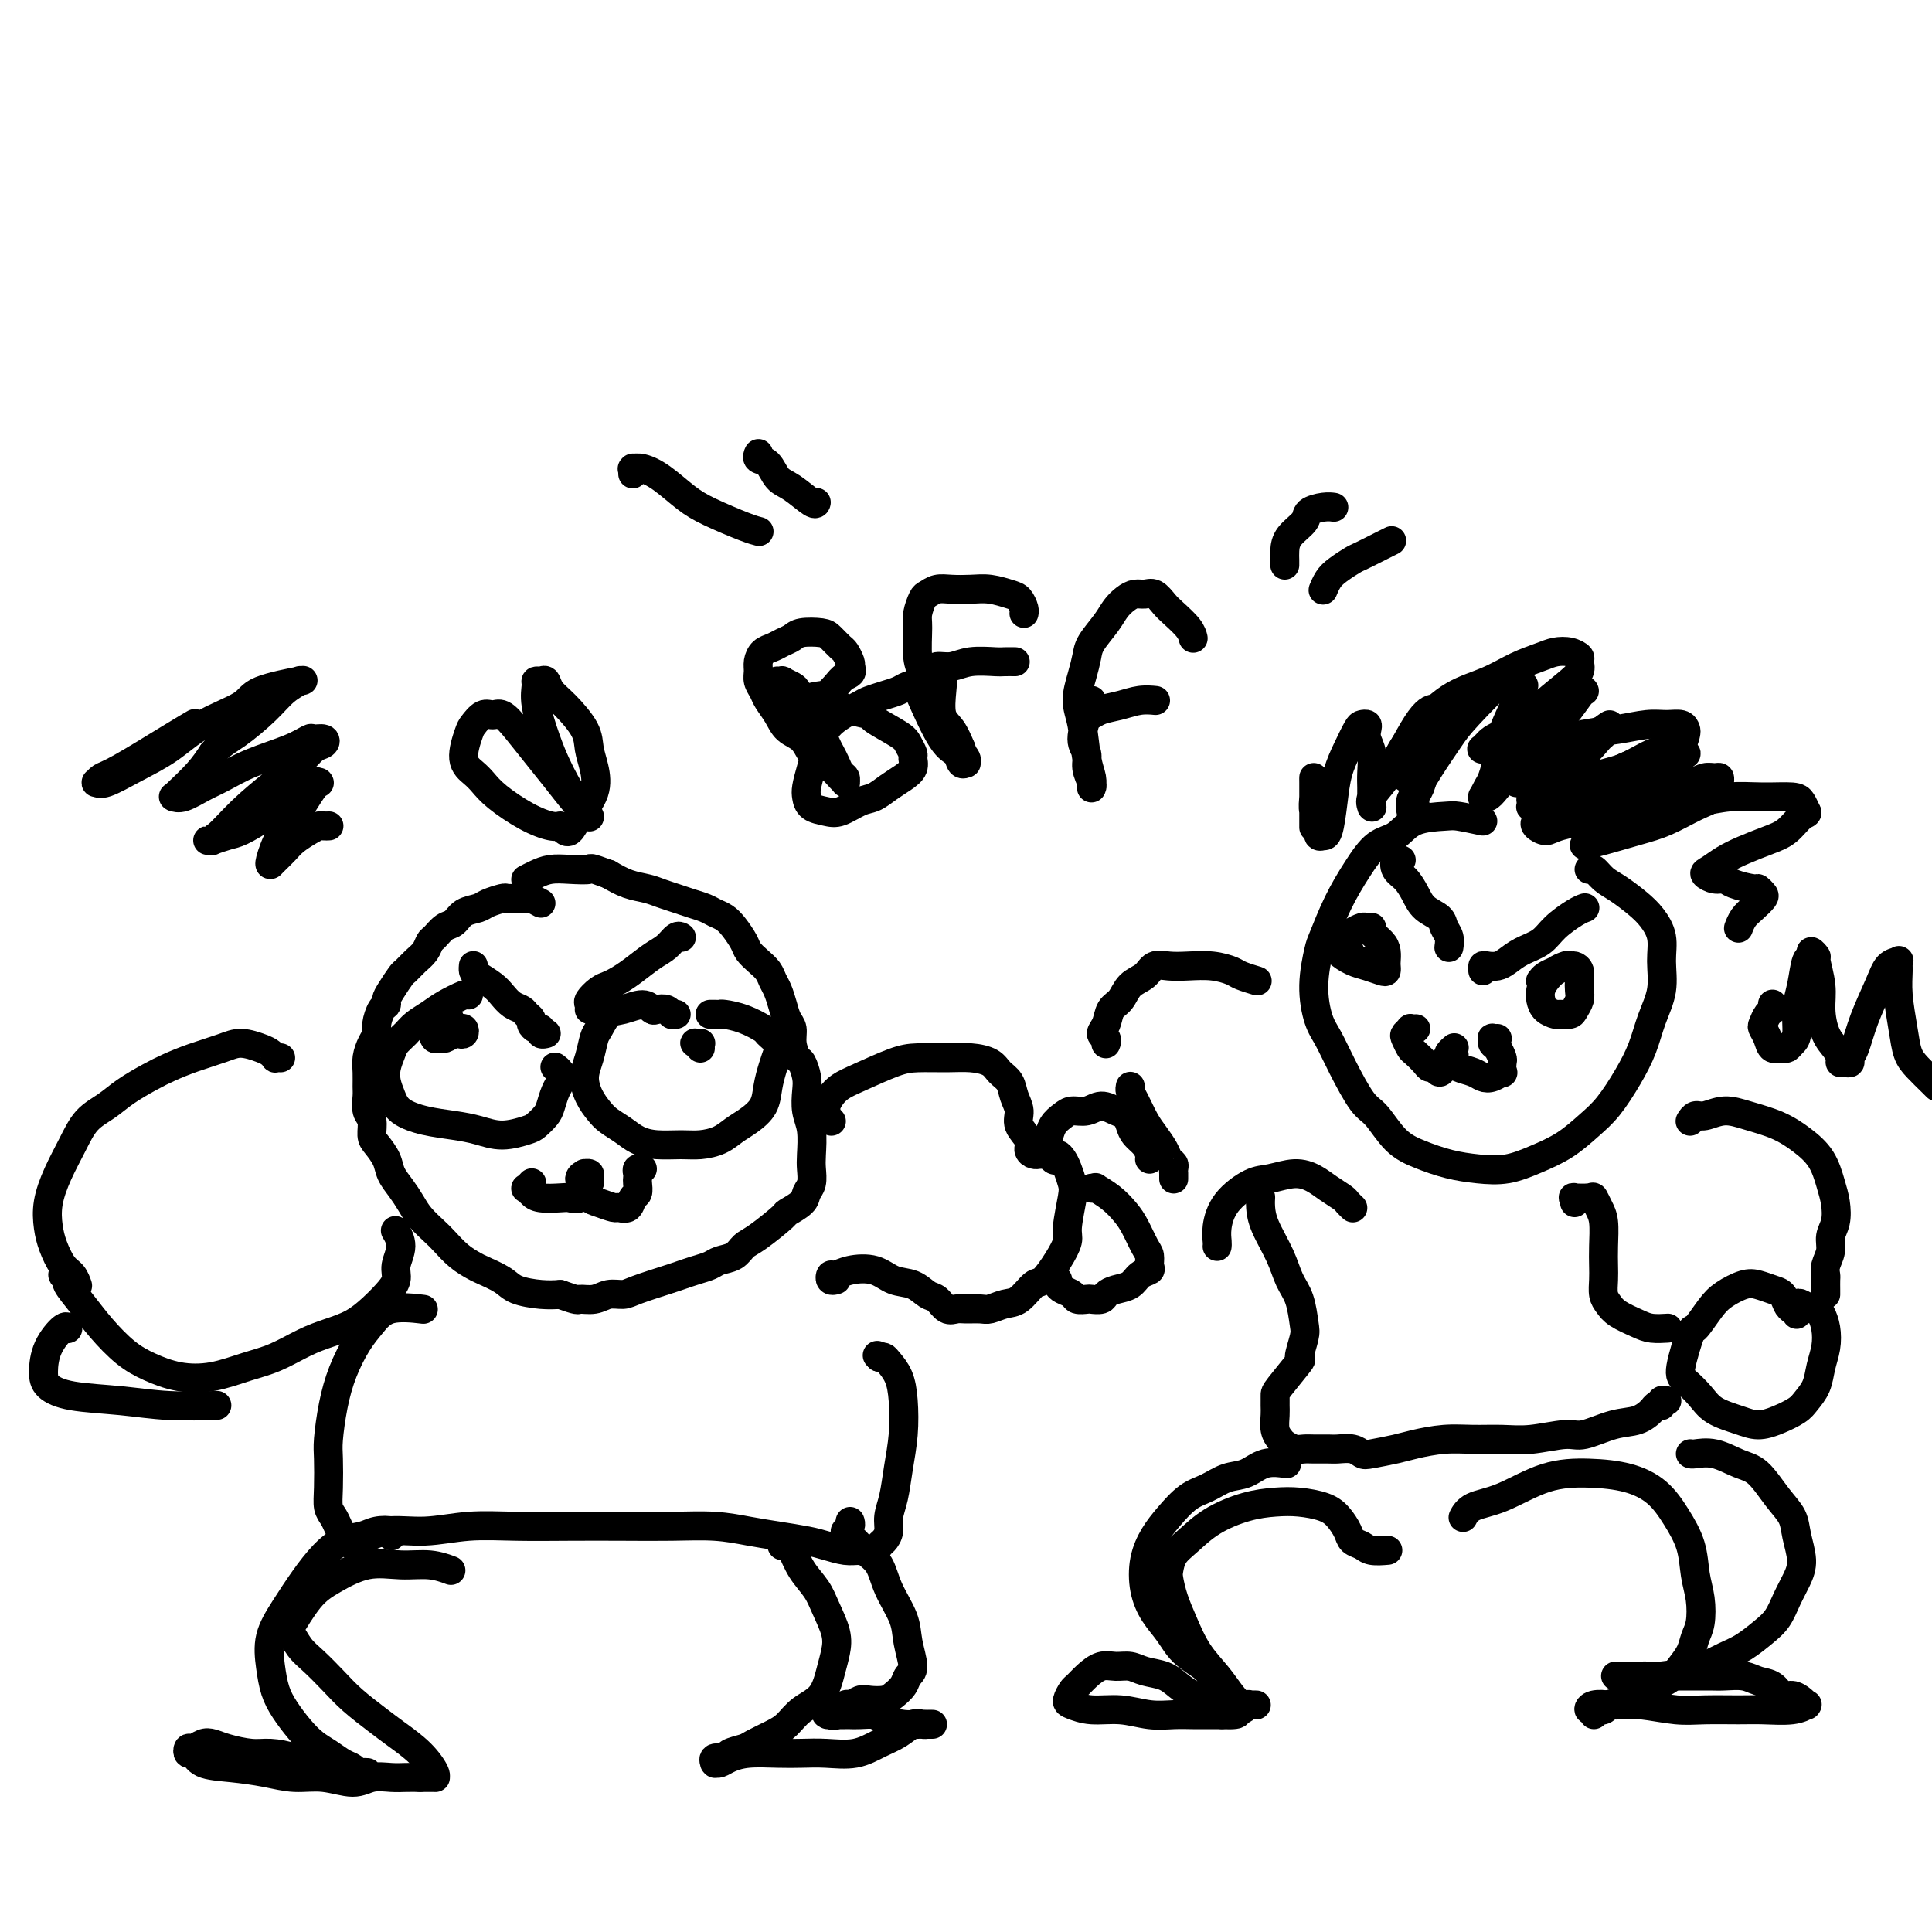 <svg viewBox='0 0 400 400' version='1.1' xmlns='http://www.w3.org/2000/svg' xmlns:xlink='http://www.w3.org/1999/xlink'><g fill='none' stroke='#000000' stroke-width='6' stroke-linecap='round' stroke-linejoin='round'><path d='M112,187c-0.777,-0.423 -1.554,-0.846 -2,-1c-0.446,-0.154 -0.560,-0.038 -1,0c-0.440,0.038 -1.205,-0.001 -2,0c-0.795,0.001 -1.620,0.041 -2,0c-0.380,-0.041 -0.314,-0.161 -1,0c-0.686,0.161 -2.123,0.605 -3,1c-0.877,0.395 -1.194,0.740 -2,1c-0.806,0.260 -2.100,0.436 -3,1c-0.900,0.564 -1.406,1.516 -2,2c-0.594,0.484 -1.275,0.499 -2,1c-0.725,0.501 -1.494,1.486 -2,2c-0.506,0.514 -0.751,0.556 -1,1c-0.249,0.444 -0.504,1.291 -1,2c-0.496,0.709 -1.233,1.279 -2,2c-0.767,0.721 -1.564,1.594 -2,2c-0.436,0.406 -0.512,0.345 -1,1c-0.488,0.655 -1.389,2.028 -2,3c-0.611,0.972 -0.934,1.545 -1,2c-0.066,0.455 0.123,0.792 0,1c-0.123,0.208 -0.559,0.285 -1,1c-0.441,0.715 -0.889,2.067 -1,3c-0.111,0.933 0.114,1.447 0,2c-0.114,0.553 -0.566,1.144 -1,2c-0.434,0.856 -0.849,1.977 -1,3c-0.151,1.023 -0.036,1.950 0,3c0.036,1.050 -0.005,2.225 0,3c0.005,0.775 0.056,1.151 0,2c-0.056,0.849 -0.218,2.170 0,3c0.218,0.830 0.817,1.170 1,2c0.183,0.830 -0.050,2.151 0,3c0.050,0.849 0.384,1.228 1,2c0.616,0.772 1.515,1.939 2,3c0.485,1.061 0.557,2.017 1,3c0.443,0.983 1.259,1.991 2,3c0.741,1.009 1.409,2.017 2,3c0.591,0.983 1.107,1.941 2,3c0.893,1.059 2.163,2.219 3,3c0.837,0.781 1.243,1.182 2,2c0.757,0.818 1.867,2.054 3,3c1.133,0.946 2.291,1.602 3,2c0.709,0.398 0.969,0.538 2,1c1.031,0.462 2.833,1.248 4,2c1.167,0.752 1.699,1.472 3,2c1.301,0.528 3.372,0.865 5,1c1.628,0.135 2.814,0.067 4,0'/><path d='M116,268c4.010,1.447 3.536,1.065 4,1c0.464,-0.065 1.868,0.186 3,0c1.132,-0.186 1.993,-0.809 3,-1c1.007,-0.191 2.159,0.051 3,0c0.841,-0.051 1.370,-0.395 3,-1c1.630,-0.605 4.361,-1.472 6,-2c1.639,-0.528 2.186,-0.718 3,-1c0.814,-0.282 1.894,-0.657 3,-1c1.106,-0.343 2.236,-0.656 3,-1c0.764,-0.344 1.162,-0.720 2,-1c0.838,-0.280 2.117,-0.466 3,-1c0.883,-0.534 1.372,-1.417 2,-2c0.628,-0.583 1.397,-0.866 3,-2c1.603,-1.134 4.041,-3.118 5,-4c0.959,-0.882 0.439,-0.663 1,-1c0.561,-0.337 2.203,-1.232 3,-2c0.797,-0.768 0.751,-1.409 1,-2c0.249,-0.591 0.795,-1.133 1,-2c0.205,-0.867 0.069,-2.059 0,-3c-0.069,-0.941 -0.070,-1.630 0,-3c0.070,-1.370 0.212,-3.422 0,-5c-0.212,-1.578 -0.777,-2.683 -1,-4c-0.223,-1.317 -0.102,-2.845 0,-4c0.102,-1.155 0.186,-1.937 0,-3c-0.186,-1.063 -0.641,-2.405 -1,-3c-0.359,-0.595 -0.621,-0.441 -1,-1c-0.379,-0.559 -0.875,-1.830 -1,-3c-0.125,-1.170 0.121,-2.239 0,-3c-0.121,-0.761 -0.609,-1.215 -1,-2c-0.391,-0.785 -0.685,-1.901 -1,-3c-0.315,-1.099 -0.652,-2.182 -1,-3c-0.348,-0.818 -0.708,-1.373 -1,-2c-0.292,-0.627 -0.515,-1.326 -1,-2c-0.485,-0.674 -1.232,-1.322 -2,-2c-0.768,-0.678 -1.557,-1.386 -2,-2c-0.443,-0.614 -0.541,-1.134 -1,-2c-0.459,-0.866 -1.281,-2.077 -2,-3c-0.719,-0.923 -1.336,-1.557 -2,-2c-0.664,-0.443 -1.374,-0.696 -2,-1c-0.626,-0.304 -1.167,-0.659 -2,-1c-0.833,-0.341 -1.958,-0.668 -3,-1c-1.042,-0.332 -2.000,-0.669 -3,-1c-1.000,-0.331 -2.041,-0.656 -3,-1c-0.959,-0.344 -1.835,-0.708 -3,-1c-1.165,-0.292 -2.619,-0.512 -4,-1c-1.381,-0.488 -2.691,-1.244 -4,-2'/><path d='M126,181c-4.430,-1.622 -3.506,-1.177 -4,-1c-0.494,0.177 -2.406,0.086 -4,0c-1.594,-0.086 -2.871,-0.167 -4,0c-1.129,0.167 -2.112,0.584 -3,1c-0.888,0.416 -1.682,0.833 -2,1c-0.318,0.167 -0.159,0.083 0,0'/><path d='M98,200c-0.003,0.026 -0.005,0.051 0,0c0.005,-0.051 0.018,-0.180 0,0c-0.018,0.180 -0.066,0.668 0,1c0.066,0.332 0.245,0.509 1,1c0.755,0.491 2.086,1.297 3,2c0.914,0.703 1.412,1.302 2,2c0.588,0.698 1.267,1.496 2,2c0.733,0.504 1.520,0.713 2,1c0.480,0.287 0.655,0.650 1,1c0.345,0.350 0.862,0.686 1,1c0.138,0.314 -0.103,0.606 0,1c0.103,0.394 0.549,0.890 1,1c0.451,0.110 0.905,-0.167 1,0c0.095,0.167 -0.170,0.777 0,1c0.170,0.223 0.777,0.060 1,0c0.223,-0.060 0.064,-0.017 0,0c-0.064,0.017 -0.032,0.009 0,0'/><path d='M97,206c-0.040,-0.179 -0.079,-0.357 -1,0c-0.921,0.357 -2.723,1.251 -4,2c-1.277,0.749 -2.030,1.355 -3,2c-0.970,0.645 -2.158,1.331 -3,2c-0.842,0.669 -1.337,1.323 -2,2c-0.663,0.677 -1.496,1.377 -2,2c-0.504,0.623 -0.681,1.167 -1,2c-0.319,0.833 -0.779,1.953 -1,3c-0.221,1.047 -0.202,2.021 0,3c0.202,0.979 0.587,1.964 1,3c0.413,1.036 0.853,2.125 2,3c1.147,0.875 3.000,1.538 5,2c2.000,0.462 4.145,0.724 6,1c1.855,0.276 3.418,0.565 5,1c1.582,0.435 3.183,1.015 5,1c1.817,-0.015 3.848,-0.626 5,-1c1.152,-0.374 1.423,-0.509 2,-1c0.577,-0.491 1.461,-1.336 2,-2c0.539,-0.664 0.734,-1.147 1,-2c0.266,-0.853 0.603,-2.074 1,-3c0.397,-0.926 0.852,-1.555 1,-2c0.148,-0.445 -0.012,-0.707 0,-1c0.012,-0.293 0.196,-0.617 0,-1c-0.196,-0.383 -0.770,-0.824 -1,-1c-0.230,-0.176 -0.115,-0.088 0,0'/><path d='M90,212c0.075,0.144 0.150,0.287 0,0c-0.150,-0.287 -0.525,-1.005 -1,-1c-0.475,0.005 -1.051,0.732 -1,1c0.051,0.268 0.729,0.077 1,0c0.271,-0.077 0.136,-0.038 0,0'/><path d='M140,210c-0.364,0.111 -0.729,0.221 -1,0c-0.271,-0.221 -0.449,-0.774 -1,-1c-0.551,-0.226 -1.474,-0.126 -2,0c-0.526,0.126 -0.655,0.279 -1,0c-0.345,-0.279 -0.904,-0.988 -2,-1c-1.096,-0.012 -2.727,0.674 -4,1c-1.273,0.326 -2.188,0.291 -3,1c-0.812,0.709 -1.522,2.160 -2,3c-0.478,0.840 -0.724,1.068 -1,2c-0.276,0.932 -0.580,2.567 -1,4c-0.420,1.433 -0.955,2.663 -1,4c-0.045,1.337 0.399,2.782 1,4c0.601,1.218 1.359,2.211 2,3c0.641,0.789 1.164,1.374 2,2c0.836,0.626 1.983,1.293 3,2c1.017,0.707 1.903,1.455 3,2c1.097,0.545 2.404,0.886 4,1c1.596,0.114 3.480,0.001 5,0c1.520,-0.001 2.677,0.111 4,0c1.323,-0.111 2.813,-0.444 4,-1c1.187,-0.556 2.072,-1.335 3,-2c0.928,-0.665 1.898,-1.218 3,-2c1.102,-0.782 2.336,-1.795 3,-3c0.664,-1.205 0.759,-2.603 1,-4c0.241,-1.397 0.628,-2.793 1,-4c0.372,-1.207 0.729,-2.225 1,-3c0.271,-0.775 0.454,-1.308 0,-2c-0.454,-0.692 -1.547,-1.544 -2,-2c-0.453,-0.456 -0.268,-0.514 -1,-1c-0.732,-0.486 -2.382,-1.398 -4,-2c-1.618,-0.602 -3.204,-0.893 -4,-1c-0.796,-0.107 -0.801,-0.029 -1,0c-0.199,0.029 -0.592,0.008 -1,0c-0.408,-0.008 -0.831,-0.002 -1,0c-0.169,0.002 -0.085,0.001 0,0'/><path d='M145,217c-0.392,-0.423 -0.785,-0.845 -1,-1c-0.215,-0.155 -0.254,-0.041 0,0c0.254,0.041 0.799,0.011 1,0c0.201,-0.011 0.057,-0.003 0,0c-0.057,0.003 -0.029,0.002 0,0'/><path d='M141,194c0.070,0.050 0.139,0.100 0,0c-0.139,-0.100 -0.488,-0.350 -1,0c-0.512,0.350 -1.187,1.298 -2,2c-0.813,0.702 -1.764,1.157 -3,2c-1.236,0.843 -2.755,2.075 -4,3c-1.245,0.925 -2.214,1.543 -3,2c-0.786,0.457 -1.387,0.753 -2,1c-0.613,0.247 -1.236,0.445 -2,1c-0.764,0.555 -1.669,1.468 -2,2c-0.331,0.532 -0.089,0.682 0,1c0.089,0.318 0.025,0.805 0,1c-0.025,0.195 -0.013,0.097 0,0'/><path d='M93,214c-0.337,0.000 -0.675,0.000 -1,0c-0.325,-0.000 -0.638,-0.000 -1,0c-0.362,0.000 -0.772,0.001 -1,0c-0.228,-0.001 -0.272,-0.004 0,0c0.272,0.004 0.861,0.016 1,0c0.139,-0.016 -0.173,-0.060 0,0c0.173,0.060 0.831,0.222 1,0c0.169,-0.222 -0.151,-0.830 0,-1c0.151,-0.170 0.773,0.097 1,0c0.227,-0.097 0.058,-0.559 0,-1c-0.058,-0.441 -0.006,-0.862 0,-1c0.006,-0.138 -0.036,0.005 0,0c0.036,-0.005 0.150,-0.160 0,0c-0.150,0.160 -0.563,0.635 -1,1c-0.437,0.365 -0.899,0.619 -1,1c-0.101,0.381 0.157,0.888 0,1c-0.157,0.112 -0.729,-0.170 -1,0c-0.271,0.170 -0.242,0.791 0,1c0.242,0.209 0.695,0.004 1,0c0.305,-0.004 0.461,0.191 1,0c0.539,-0.191 1.462,-0.769 2,-1c0.538,-0.231 0.691,-0.114 1,0c0.309,0.114 0.773,0.227 1,0c0.227,-0.227 0.218,-0.793 0,-1c-0.218,-0.207 -0.646,-0.056 -1,0c-0.354,0.056 -0.634,0.015 -1,0c-0.366,-0.015 -0.819,-0.004 -1,0c-0.181,0.004 -0.091,0.002 0,0'/><path d='M110,245c-0.029,0.032 -0.058,0.064 0,0c0.058,-0.064 0.201,-0.224 0,0c-0.201,0.224 -0.748,0.831 -1,1c-0.252,0.169 -0.209,-0.099 0,0c0.209,0.099 0.585,0.564 1,1c0.415,0.436 0.870,0.842 2,1c1.130,0.158 2.933,0.067 4,0c1.067,-0.067 1.396,-0.112 2,0c0.604,0.112 1.484,0.380 2,0c0.516,-0.380 0.670,-1.408 1,-2c0.330,-0.592 0.836,-0.748 1,-1c0.164,-0.252 -0.013,-0.601 0,-1c0.013,-0.399 0.217,-0.847 0,-1c-0.217,-0.153 -0.854,-0.010 -1,0c-0.146,0.010 0.200,-0.114 0,0c-0.200,0.114 -0.947,0.465 -1,1c-0.053,0.535 0.586,1.253 1,2c0.414,0.747 0.601,1.523 1,2c0.399,0.477 1.010,0.657 2,1c0.990,0.343 2.360,0.850 3,1c0.640,0.150 0.550,-0.058 1,0c0.450,0.058 1.441,0.380 2,0c0.559,-0.380 0.686,-1.464 1,-2c0.314,-0.536 0.815,-0.526 1,-1c0.185,-0.474 0.053,-1.434 0,-2c-0.053,-0.566 -0.028,-0.740 0,-1c0.028,-0.260 0.059,-0.606 0,-1c-0.059,-0.394 -0.208,-0.837 0,-1c0.208,-0.163 0.774,-0.047 1,0c0.226,0.047 0.113,0.023 0,0'/><path d='M172,232c0.113,0.122 0.227,0.243 0,0c-0.227,-0.243 -0.793,-0.852 -1,-1c-0.207,-0.148 -0.053,0.165 0,0c0.053,-0.165 0.005,-0.807 0,-1c-0.005,-0.193 0.032,0.063 0,0c-0.032,-0.063 -0.133,-0.444 0,-1c0.133,-0.556 0.501,-1.288 1,-2c0.499,-0.712 1.129,-1.406 2,-2c0.871,-0.594 1.982,-1.088 4,-2c2.018,-0.912 4.943,-2.242 7,-3c2.057,-0.758 3.247,-0.943 5,-1c1.753,-0.057 4.070,0.014 6,0c1.930,-0.014 3.472,-0.114 5,0c1.528,0.114 3.041,0.442 4,1c0.959,0.558 1.365,1.345 2,2c0.635,0.655 1.498,1.176 2,2c0.502,0.824 0.641,1.950 1,3c0.359,1.050 0.936,2.022 1,3c0.064,0.978 -0.386,1.961 0,3c0.386,1.039 1.606,2.135 2,3c0.394,0.865 -0.039,1.500 0,2c0.039,0.500 0.549,0.865 1,1c0.451,0.135 0.843,0.038 1,0c0.157,-0.038 0.078,-0.019 0,0'/><path d='M173,265c0.109,-0.032 0.218,-0.064 0,0c-0.218,0.064 -0.765,0.226 -1,0c-0.235,-0.226 -0.160,-0.838 0,-1c0.160,-0.162 0.405,0.126 1,0c0.595,-0.126 1.538,-0.668 3,-1c1.462,-0.332 3.441,-0.455 5,0c1.559,0.455 2.697,1.488 4,2c1.303,0.512 2.772,0.501 4,1c1.228,0.499 2.215,1.507 3,2c0.785,0.493 1.369,0.472 2,1c0.631,0.528 1.309,1.607 2,2c0.691,0.393 1.396,0.102 2,0c0.604,-0.102 1.109,-0.014 2,0c0.891,0.014 2.168,-0.046 3,0c0.832,0.046 1.219,0.197 2,0c0.781,-0.197 1.956,-0.744 3,-1c1.044,-0.256 1.958,-0.222 3,-1c1.042,-0.778 2.212,-2.368 3,-3c0.788,-0.632 1.196,-0.305 2,-1c0.804,-0.695 2.006,-2.412 3,-4c0.994,-1.588 1.780,-3.048 2,-4c0.220,-0.952 -0.126,-1.396 0,-3c0.126,-1.604 0.724,-4.367 1,-6c0.276,-1.633 0.228,-2.136 0,-3c-0.228,-0.864 -0.638,-2.088 -1,-3c-0.362,-0.912 -0.675,-1.512 -1,-2c-0.325,-0.488 -0.662,-0.863 -1,-1c-0.338,-0.137 -0.678,-0.037 -1,0c-0.322,0.037 -0.625,0.010 -1,0c-0.375,-0.010 -0.821,-0.003 -1,0c-0.179,0.003 -0.089,0.001 0,0'/><path d='M226,246c0.493,0.041 0.985,0.081 1,0c0.015,-0.081 -0.449,-0.285 0,0c0.449,0.285 1.809,1.059 3,2c1.191,0.941 2.214,2.049 3,3c0.786,0.951 1.337,1.747 2,3c0.663,1.253 1.439,2.965 2,4c0.561,1.035 0.905,1.394 1,2c0.095,0.606 -0.061,1.458 0,2c0.061,0.542 0.339,0.775 0,1c-0.339,0.225 -1.294,0.442 -2,1c-0.706,0.558 -1.163,1.456 -2,2c-0.837,0.544 -2.054,0.734 -3,1c-0.946,0.266 -1.619,0.608 -2,1c-0.381,0.392 -0.468,0.834 -1,1c-0.532,0.166 -1.508,0.055 -2,0c-0.492,-0.055 -0.500,-0.056 -1,0c-0.500,0.056 -1.493,0.169 -2,0c-0.507,-0.169 -0.528,-0.620 -1,-1c-0.472,-0.380 -1.394,-0.690 -2,-1c-0.606,-0.310 -0.894,-0.619 -1,-1c-0.106,-0.381 -0.028,-0.833 0,-1c0.028,-0.167 0.008,-0.048 0,0c-0.008,0.048 -0.004,0.024 0,0'/><path d='M219,240c-0.314,0.186 -0.628,0.373 -1,0c-0.372,-0.373 -0.802,-1.305 -1,-2c-0.198,-0.695 -0.163,-1.152 0,-2c0.163,-0.848 0.455,-2.088 1,-3c0.545,-0.912 1.343,-1.495 2,-2c0.657,-0.505 1.174,-0.932 2,-1c0.826,-0.068 1.962,0.222 3,0c1.038,-0.222 1.979,-0.957 3,-1c1.021,-0.043 2.122,0.607 3,1c0.878,0.393 1.531,0.528 2,1c0.469,0.472 0.753,1.279 1,2c0.247,0.721 0.459,1.356 1,2c0.541,0.644 1.413,1.296 2,2c0.587,0.704 0.889,1.459 1,2c0.111,0.541 0.032,0.869 0,1c-0.032,0.131 -0.016,0.066 0,0'/><path d='M234,225c0.017,-0.080 0.035,-0.160 0,0c-0.035,0.160 -0.122,0.560 0,1c0.122,0.440 0.452,0.920 1,2c0.548,1.080 1.313,2.762 2,4c0.687,1.238 1.294,2.033 2,3c0.706,0.967 1.510,2.105 2,3c0.490,0.895 0.667,1.545 1,2c0.333,0.455 0.821,0.714 1,1c0.179,0.286 0.048,0.598 0,1c-0.048,0.402 -0.013,0.892 0,1c0.013,0.108 0.003,-0.167 0,0c-0.003,0.167 -0.001,0.776 0,1c0.001,0.224 0.000,0.064 0,0c-0.000,-0.064 -0.000,-0.032 0,0'/><path d='M229,216c-0.037,0.093 -0.075,0.187 0,0c0.075,-0.187 0.261,-0.654 0,-1c-0.261,-0.346 -0.969,-0.572 -1,-1c-0.031,-0.428 0.614,-1.059 1,-2c0.386,-0.941 0.511,-2.193 1,-3c0.489,-0.807 1.341,-1.169 2,-2c0.659,-0.831 1.126,-2.131 2,-3c0.874,-0.869 2.154,-1.305 3,-2c0.846,-0.695 1.256,-1.647 2,-2c0.744,-0.353 1.822,-0.106 3,0c1.178,0.106 2.456,0.071 4,0c1.544,-0.071 3.352,-0.177 5,0c1.648,0.177 3.135,0.636 4,1c0.865,0.364 1.108,0.634 2,1c0.892,0.366 2.432,0.829 3,1c0.568,0.171 0.162,0.049 0,0c-0.162,-0.049 -0.081,-0.024 0,0'/><path d='M307,170c-1.930,-0.414 -3.860,-0.829 -5,-1c-1.140,-0.171 -1.490,-0.099 -3,0c-1.510,0.099 -4.178,0.225 -6,1c-1.822,0.775 -2.796,2.201 -4,3c-1.204,0.799 -2.637,0.973 -4,2c-1.363,1.027 -2.657,2.908 -4,5c-1.343,2.092 -2.736,4.394 -4,7c-1.264,2.606 -2.400,5.514 -3,7c-0.600,1.486 -0.664,1.549 -1,3c-0.336,1.451 -0.942,4.290 -1,7c-0.058,2.710 0.434,5.289 1,7c0.566,1.711 1.207,2.552 2,4c0.793,1.448 1.740,3.504 3,6c1.260,2.496 2.835,5.432 4,7c1.165,1.568 1.920,1.768 3,3c1.080,1.232 2.486,3.494 4,5c1.514,1.506 3.138,2.254 5,3c1.862,0.746 3.964,1.488 6,2c2.036,0.512 4.008,0.794 6,1c1.992,0.206 4.006,0.336 6,0c1.994,-0.336 3.969,-1.137 6,-2c2.031,-0.863 4.120,-1.786 6,-3c1.880,-1.214 3.553,-2.718 5,-4c1.447,-1.282 2.668,-2.343 4,-4c1.332,-1.657 2.773,-3.909 4,-6c1.227,-2.091 2.239,-4.022 3,-6c0.761,-1.978 1.270,-4.003 2,-6c0.730,-1.997 1.680,-3.966 2,-6c0.320,-2.034 0.010,-4.134 0,-6c-0.010,-1.866 0.279,-3.496 0,-5c-0.279,-1.504 -1.125,-2.880 -2,-4c-0.875,-1.120 -1.779,-1.985 -3,-3c-1.221,-1.015 -2.758,-2.181 -4,-3c-1.242,-0.819 -2.189,-1.292 -3,-2c-0.811,-0.708 -1.488,-1.652 -2,-2c-0.512,-0.348 -0.861,-0.099 -1,0c-0.139,0.099 -0.070,0.050 0,0'/><path d='M290,178c0.101,0.049 0.201,0.099 0,0c-0.201,-0.099 -0.704,-0.346 -1,0c-0.296,0.346 -0.384,1.286 0,2c0.384,0.714 1.240,1.203 2,2c0.760,0.797 1.423,1.904 2,3c0.577,1.096 1.069,2.182 2,3c0.931,0.818 2.302,1.368 3,2c0.698,0.632 0.723,1.346 1,2c0.277,0.654 0.806,1.247 1,2c0.194,0.753 0.052,1.664 0,2c-0.052,0.336 -0.015,0.096 0,0c0.015,-0.096 0.007,-0.048 0,0'/><path d='M328,188c0.122,-0.043 0.245,-0.087 0,0c-0.245,0.087 -0.856,0.303 -2,1c-1.144,0.697 -2.820,1.875 -4,3c-1.180,1.125 -1.864,2.197 -3,3c-1.136,0.803 -2.725,1.339 -4,2c-1.275,0.661 -2.237,1.449 -3,2c-0.763,0.551 -1.329,0.866 -2,1c-0.671,0.134 -1.448,0.087 -2,0c-0.552,-0.087 -0.879,-0.216 -1,0c-0.121,0.216 -0.034,0.776 0,1c0.034,0.224 0.017,0.112 0,0'/><path d='M277,195c0.114,-0.035 0.228,-0.070 0,0c-0.228,0.070 -0.798,0.246 -1,0c-0.202,-0.246 -0.035,-0.914 0,-1c0.035,-0.086 -0.061,0.411 0,1c0.061,0.589 0.279,1.269 1,2c0.721,0.731 1.944,1.513 3,2c1.056,0.487 1.943,0.678 3,1c1.057,0.322 2.284,0.774 3,1c0.716,0.226 0.922,0.227 1,0c0.078,-0.227 0.027,-0.680 0,-1c-0.027,-0.320 -0.031,-0.506 0,-1c0.031,-0.494 0.096,-1.295 0,-2c-0.096,-0.705 -0.353,-1.314 -1,-2c-0.647,-0.686 -1.683,-1.449 -2,-2c-0.317,-0.551 0.084,-0.891 0,-1c-0.084,-0.109 -0.654,0.012 -1,0c-0.346,-0.012 -0.468,-0.159 -1,0c-0.532,0.159 -1.475,0.624 -2,1c-0.525,0.376 -0.631,0.665 -1,1c-0.369,0.335 -0.999,0.717 -1,1c-0.001,0.283 0.627,0.468 1,1c0.373,0.532 0.492,1.411 1,2c0.508,0.589 1.406,0.889 2,1c0.594,0.111 0.884,0.032 1,0c0.116,-0.032 0.058,-0.016 0,0'/><path d='M326,201c0.095,0.109 0.191,0.217 0,0c-0.191,-0.217 -0.668,-0.760 -1,-1c-0.332,-0.240 -0.520,-0.178 -1,0c-0.480,0.178 -1.251,0.471 -2,1c-0.749,0.529 -1.476,1.294 -2,2c-0.524,0.706 -0.846,1.352 -1,2c-0.154,0.648 -0.140,1.299 0,2c0.140,0.701 0.404,1.454 1,2c0.596,0.546 1.522,0.887 2,1c0.478,0.113 0.506,0.000 1,0c0.494,-0.000 1.453,0.113 2,0c0.547,-0.113 0.683,-0.454 1,-1c0.317,-0.546 0.814,-1.299 1,-2c0.186,-0.701 0.061,-1.350 0,-2c-0.061,-0.650 -0.057,-1.299 0,-2c0.057,-0.701 0.167,-1.453 0,-2c-0.167,-0.547 -0.612,-0.890 -1,-1c-0.388,-0.110 -0.721,0.013 -1,0c-0.279,-0.013 -0.506,-0.161 -1,0c-0.494,0.161 -1.257,0.632 -2,1c-0.743,0.368 -1.467,0.635 -2,1c-0.533,0.365 -0.874,0.829 -1,1c-0.126,0.171 -0.036,0.049 0,0c0.036,-0.049 0.018,-0.024 0,0'/><path d='M293,213c0.121,-0.007 0.242,-0.014 0,0c-0.242,0.014 -0.846,0.049 -1,0c-0.154,-0.049 0.143,-0.183 0,0c-0.143,0.183 -0.725,0.682 -1,1c-0.275,0.318 -0.242,0.453 0,1c0.242,0.547 0.695,1.504 1,2c0.305,0.496 0.463,0.530 1,1c0.537,0.470 1.453,1.377 2,2c0.547,0.623 0.724,0.963 1,1c0.276,0.037 0.652,-0.228 1,0c0.348,0.228 0.668,0.948 1,1c0.332,0.052 0.678,-0.564 1,-1c0.322,-0.436 0.622,-0.691 1,-1c0.378,-0.309 0.833,-0.671 1,-1c0.167,-0.329 0.046,-0.625 0,-1c-0.046,-0.375 -0.016,-0.830 0,-1c0.016,-0.170 0.017,-0.057 0,0c-0.017,0.057 -0.054,0.057 0,0c0.054,-0.057 0.198,-0.170 0,0c-0.198,0.170 -0.737,0.623 -1,1c-0.263,0.377 -0.250,0.679 0,1c0.250,0.321 0.738,0.662 1,1c0.262,0.338 0.298,0.675 1,1c0.702,0.325 2.069,0.639 3,1c0.931,0.361 1.426,0.769 2,1c0.574,0.231 1.226,0.284 2,0c0.774,-0.284 1.669,-0.906 2,-1c0.331,-0.094 0.099,0.340 0,0c-0.099,-0.340 -0.065,-1.454 0,-2c0.065,-0.546 0.160,-0.525 0,-1c-0.160,-0.475 -0.575,-1.448 -1,-2c-0.425,-0.552 -0.860,-0.684 -1,-1c-0.140,-0.316 0.014,-0.817 0,-1c-0.014,-0.183 -0.196,-0.049 0,0c0.196,0.049 0.770,0.014 1,0c0.230,-0.014 0.115,-0.007 0,0'/><path d='M252,258c-0.007,0.055 -0.014,0.109 0,0c0.014,-0.109 0.049,-0.382 0,-1c-0.049,-0.618 -0.184,-1.582 0,-3c0.184,-1.418 0.685,-3.292 2,-5c1.315,-1.708 3.443,-3.251 5,-4c1.557,-0.749 2.543,-0.705 4,-1c1.457,-0.295 3.384,-0.927 5,-1c1.616,-0.073 2.920,0.415 4,1c1.080,0.585 1.936,1.267 3,2c1.064,0.733 2.338,1.517 3,2c0.662,0.483 0.714,0.666 1,1c0.286,0.334 0.808,0.821 1,1c0.192,0.179 0.055,0.051 0,0c-0.055,-0.051 -0.027,-0.026 0,0'/><path d='M350,232c-0.077,0.123 -0.154,0.245 0,0c0.154,-0.245 0.539,-0.859 1,-1c0.461,-0.141 0.997,0.191 2,0c1.003,-0.191 2.475,-0.906 4,-1c1.525,-0.094 3.105,0.432 5,1c1.895,0.568 4.105,1.179 6,2c1.895,0.821 3.476,1.851 5,3c1.524,1.149 2.993,2.418 4,4c1.007,1.582 1.553,3.476 2,5c0.447,1.524 0.796,2.677 1,4c0.204,1.323 0.265,2.817 0,4c-0.265,1.183 -0.856,2.056 -1,3c-0.144,0.944 0.157,1.958 0,3c-0.157,1.042 -0.774,2.111 -1,3c-0.226,0.889 -0.060,1.597 0,2c0.060,0.403 0.016,0.500 0,1c-0.016,0.500 -0.004,1.404 0,2c0.004,0.596 0.001,0.885 0,1c-0.001,0.115 -0.001,0.058 0,0'/><path d='M372,272c-0.024,0.117 -0.047,0.235 0,0c0.047,-0.235 0.165,-0.822 0,-1c-0.165,-0.178 -0.614,0.054 -1,0c-0.386,-0.054 -0.710,-0.394 -1,-1c-0.290,-0.606 -0.546,-1.477 -1,-2c-0.454,-0.523 -1.107,-0.697 -2,-1c-0.893,-0.303 -2.026,-0.735 -3,-1c-0.974,-0.265 -1.790,-0.365 -3,0c-1.210,0.365 -2.816,1.194 -4,2c-1.184,0.806 -1.948,1.591 -3,3c-1.052,1.409 -2.392,3.444 -3,4c-0.608,0.556 -0.485,-0.367 -1,1c-0.515,1.367 -1.667,5.024 -2,7c-0.333,1.976 0.154,2.271 1,3c0.846,0.729 2.052,1.892 3,3c0.948,1.108 1.637,2.161 3,3c1.363,0.839 3.401,1.463 5,2c1.599,0.537 2.761,0.987 4,1c1.239,0.013 2.555,-0.411 4,-1c1.445,-0.589 3.018,-1.343 4,-2c0.982,-0.657 1.374,-1.218 2,-2c0.626,-0.782 1.485,-1.785 2,-3c0.515,-1.215 0.685,-2.641 1,-4c0.315,-1.359 0.776,-2.650 1,-4c0.224,-1.350 0.211,-2.757 0,-4c-0.211,-1.243 -0.620,-2.320 -1,-3c-0.380,-0.680 -0.733,-0.963 -1,-1c-0.267,-0.037 -0.450,0.172 -1,0c-0.550,-0.172 -1.467,-0.727 -2,-1c-0.533,-0.273 -0.682,-0.266 -1,0c-0.318,0.266 -0.805,0.790 -1,1c-0.195,0.210 -0.097,0.105 0,0'/><path d='M326,249c0.084,-0.419 0.169,-0.839 0,-1c-0.169,-0.161 -0.591,-0.064 0,0c0.591,0.064 2.197,0.096 3,0c0.803,-0.096 0.804,-0.318 1,0c0.196,0.318 0.589,1.176 1,2c0.411,0.824 0.842,1.614 1,3c0.158,1.386 0.045,3.368 0,5c-0.045,1.632 -0.022,2.912 0,4c0.022,1.088 0.043,1.983 0,3c-0.043,1.017 -0.151,2.157 0,3c0.151,0.843 0.559,1.389 1,2c0.441,0.611 0.914,1.288 2,2c1.086,0.712 2.786,1.459 4,2c1.214,0.541 1.942,0.876 3,1c1.058,0.124 2.445,0.035 3,0c0.555,-0.035 0.277,-0.018 0,0'/><path d='M261,248c-0.002,0.039 -0.005,0.078 0,0c0.005,-0.078 0.017,-0.271 0,0c-0.017,0.271 -0.065,1.008 0,2c0.065,0.992 0.241,2.241 1,4c0.759,1.759 2.099,4.030 3,6c0.901,1.970 1.361,3.639 2,5c0.639,1.361 1.457,2.413 2,4c0.543,1.587 0.811,3.711 1,5c0.189,1.289 0.299,1.745 0,3c-0.299,1.255 -1.008,3.309 -1,4c0.008,0.691 0.735,0.018 0,1c-0.735,0.982 -2.930,3.617 -4,5c-1.070,1.383 -1.016,1.512 -1,2c0.016,0.488 -0.008,1.335 0,2c0.008,0.665 0.046,1.149 0,2c-0.046,0.851 -0.178,2.070 0,3c0.178,0.930 0.665,1.570 1,2c0.335,0.430 0.516,0.651 1,1c0.484,0.349 1.269,0.826 2,1c0.731,0.174 1.407,0.046 2,0c0.593,-0.046 1.104,-0.009 2,0c0.896,0.009 2.177,-0.011 3,0c0.823,0.011 1.189,0.052 2,0c0.811,-0.052 2.066,-0.199 3,0c0.934,0.199 1.546,0.743 2,1c0.454,0.257 0.748,0.227 2,0c1.252,-0.227 3.460,-0.649 5,-1c1.540,-0.351 2.411,-0.629 4,-1c1.589,-0.371 3.896,-0.836 6,-1c2.104,-0.164 4.006,-0.028 6,0c1.994,0.028 4.080,-0.052 6,0c1.920,0.052 3.676,0.236 6,0c2.324,-0.236 5.218,-0.893 7,-1c1.782,-0.107 2.452,0.335 4,0c1.548,-0.335 3.974,-1.448 6,-2c2.026,-0.552 3.652,-0.544 5,-1c1.348,-0.456 2.417,-1.376 3,-2c0.583,-0.624 0.678,-0.952 1,-1c0.322,-0.048 0.871,0.183 1,0c0.129,-0.183 -0.161,-0.781 0,-1c0.161,-0.219 0.774,-0.059 1,0c0.226,0.059 0.065,0.017 0,0c-0.065,-0.017 -0.032,-0.008 0,0'/><path d='M266,303c0.357,0.056 0.714,0.112 0,0c-0.714,-0.112 -2.501,-0.394 -4,0c-1.499,0.394 -2.712,1.462 -4,2c-1.288,0.538 -2.652,0.544 -4,1c-1.348,0.456 -2.680,1.362 -4,2c-1.320,0.638 -2.628,1.009 -4,2c-1.372,0.991 -2.807,2.603 -4,4c-1.193,1.397 -2.142,2.578 -3,4c-0.858,1.422 -1.623,3.083 -2,5c-0.377,1.917 -0.364,4.089 0,6c0.364,1.911 1.080,3.562 2,5c0.920,1.438 2.044,2.664 3,4c0.956,1.336 1.744,2.781 3,4c1.256,1.219 2.982,2.210 4,3c1.018,0.790 1.330,1.379 2,2c0.670,0.621 1.700,1.276 2,2c0.300,0.724 -0.130,1.518 0,2c0.130,0.482 0.819,0.651 1,1c0.181,0.349 -0.148,0.878 0,1c0.148,0.122 0.773,-0.164 1,0c0.227,0.164 0.058,0.777 0,1c-0.058,0.223 -0.003,0.057 0,0c0.003,-0.057 -0.047,-0.004 0,0c0.047,0.004 0.190,-0.040 0,0c-0.190,0.040 -0.711,0.163 -1,0c-0.289,-0.163 -0.344,-0.611 -1,-1c-0.656,-0.389 -1.912,-0.720 -3,-1c-1.088,-0.280 -2.010,-0.510 -3,-1c-0.990,-0.490 -2.050,-1.241 -3,-2c-0.950,-0.759 -1.790,-1.525 -3,-2c-1.210,-0.475 -2.789,-0.657 -4,-1c-1.211,-0.343 -2.054,-0.845 -3,-1c-0.946,-0.155 -1.993,0.037 -3,0c-1.007,-0.037 -1.973,-0.304 -3,0c-1.027,0.304 -2.117,1.180 -3,2c-0.883,0.820 -1.561,1.583 -2,2c-0.439,0.417 -0.640,0.489 -1,1c-0.360,0.511 -0.881,1.461 -1,2c-0.119,0.539 0.162,0.666 1,1c0.838,0.334 2.234,0.874 4,1c1.766,0.126 3.904,-0.162 6,0c2.096,0.162 4.150,0.776 6,1c1.850,0.224 3.496,0.060 5,0c1.504,-0.060 2.866,-0.016 4,0c1.134,0.016 2.038,0.005 3,0c0.962,-0.005 1.981,-0.002 3,0'/><path d='M253,355c5.294,0.221 2.528,-0.725 2,-1c-0.528,-0.275 1.183,0.123 2,0c0.817,-0.123 0.741,-0.765 1,-1c0.259,-0.235 0.854,-0.063 1,0c0.146,0.063 -0.157,0.017 0,0c0.157,-0.017 0.774,-0.005 1,0c0.226,0.005 0.060,0.001 0,0c-0.060,-0.001 -0.015,-0.000 0,0c0.015,0.000 0.000,0.000 0,0c-0.000,-0.000 0.015,0.000 0,0c-0.015,-0.000 -0.060,-0.000 0,0c0.060,0.000 0.224,0.001 0,0c-0.224,-0.001 -0.836,-0.005 -1,0c-0.164,0.005 0.120,0.018 0,0c-0.120,-0.018 -0.643,-0.068 -1,0c-0.357,0.068 -0.546,0.252 -1,0c-0.454,-0.252 -1.172,-0.941 -2,-2c-0.828,-1.059 -1.767,-2.490 -3,-4c-1.233,-1.510 -2.762,-3.099 -4,-5c-1.238,-1.901 -2.187,-4.112 -3,-6c-0.813,-1.888 -1.492,-3.452 -2,-5c-0.508,-1.548 -0.845,-3.078 -1,-4c-0.155,-0.922 -0.129,-1.234 0,-2c0.129,-0.766 0.361,-1.984 1,-3c0.639,-1.016 1.684,-1.828 3,-3c1.316,-1.172 2.901,-2.704 5,-4c2.099,-1.296 4.712,-2.356 7,-3c2.288,-0.644 4.252,-0.871 6,-1c1.748,-0.129 3.279,-0.161 5,0c1.721,0.161 3.630,0.515 5,1c1.370,0.485 2.200,1.100 3,2c0.800,0.900 1.570,2.083 2,3c0.430,0.917 0.518,1.566 1,2c0.482,0.434 1.356,0.652 2,1c0.644,0.348 1.058,0.824 2,1c0.942,0.176 2.412,0.050 3,0c0.588,-0.050 0.294,-0.025 0,0'/><path d='M303,314c0.027,-0.052 0.055,-0.105 0,0c-0.055,0.105 -0.191,0.367 0,0c0.191,-0.367 0.710,-1.365 2,-2c1.290,-0.635 3.352,-0.909 6,-2c2.648,-1.091 5.881,-3.000 9,-4c3.119,-1.000 6.125,-1.091 9,-1c2.875,0.091 5.621,0.365 8,1c2.379,0.635 4.392,1.631 6,3c1.608,1.369 2.810,3.112 4,5c1.190,1.888 2.368,3.923 3,6c0.632,2.077 0.717,4.198 1,6c0.283,1.802 0.764,3.287 1,5c0.236,1.713 0.228,3.656 0,5c-0.228,1.344 -0.675,2.089 -1,3c-0.325,0.911 -0.526,1.988 -1,3c-0.474,1.012 -1.220,1.959 -2,3c-0.780,1.041 -1.595,2.178 -3,3c-1.405,0.822 -3.400,1.330 -5,2c-1.600,0.670 -2.804,1.501 -4,2c-1.196,0.499 -2.383,0.666 -3,1c-0.617,0.334 -0.662,0.835 -1,1c-0.338,0.165 -0.967,-0.007 -1,0c-0.033,0.007 0.530,0.194 1,0c0.470,-0.194 0.849,-0.770 1,-1c0.151,-0.230 0.076,-0.115 0,0'/><path d='M350,301c-0.026,-0.014 -0.051,-0.029 0,0c0.051,0.029 0.180,0.100 1,0c0.820,-0.100 2.332,-0.372 4,0c1.668,0.372 3.493,1.389 5,2c1.507,0.611 2.695,0.817 4,2c1.305,1.183 2.726,3.345 4,5c1.274,1.655 2.402,2.805 3,4c0.598,1.195 0.666,2.434 1,4c0.334,1.566 0.933,3.458 1,5c0.067,1.542 -0.397,2.735 -1,4c-0.603,1.265 -1.346,2.604 -2,4c-0.654,1.396 -1.218,2.850 -2,4c-0.782,1.150 -1.781,1.996 -3,3c-1.219,1.004 -2.658,2.168 -4,3c-1.342,0.832 -2.588,1.333 -4,2c-1.412,0.667 -2.990,1.499 -4,2c-1.010,0.501 -1.452,0.670 -3,1c-1.548,0.330 -4.201,0.820 -6,1c-1.799,0.180 -2.745,0.048 -3,0c-0.255,-0.048 0.182,-0.013 -1,0c-1.182,0.013 -3.981,0.003 -5,0c-1.019,-0.003 -0.256,-0.001 0,0c0.256,0.001 0.005,0.000 0,0c-0.005,-0.000 0.237,-0.000 1,0c0.763,0.000 2.046,-0.000 3,0c0.954,0.000 1.580,0.000 3,0c1.420,-0.000 3.633,-0.001 5,0c1.367,0.001 1.888,0.004 3,0c1.112,-0.004 2.815,-0.013 4,0c1.185,0.013 1.850,0.050 3,0c1.150,-0.050 2.783,-0.186 4,0c1.217,0.186 2.017,0.694 3,1c0.983,0.306 2.148,0.412 3,1c0.852,0.588 1.391,1.660 2,2c0.609,0.340 1.287,-0.052 2,0c0.713,0.052 1.461,0.549 2,1c0.539,0.451 0.870,0.857 1,1c0.130,0.143 0.058,0.024 0,0c-0.058,-0.024 -0.102,0.046 0,0c0.102,-0.046 0.349,-0.209 0,0c-0.349,0.209 -1.294,0.789 -3,1c-1.706,0.211 -4.174,0.053 -6,0c-1.826,-0.053 -3.008,-0.000 -5,0c-1.992,0.000 -4.792,-0.051 -7,0c-2.208,0.051 -3.825,0.206 -6,0c-2.175,-0.206 -4.907,-0.773 -7,-1c-2.093,-0.227 -3.546,-0.113 -5,0'/><path d='M335,353c-6.457,0.172 -3.601,0.102 -3,0c0.601,-0.102 -1.055,-0.237 -2,0c-0.945,0.237 -1.181,0.847 -1,1c0.181,0.153 0.780,-0.151 1,0c0.220,0.151 0.063,0.757 0,1c-0.063,0.243 -0.031,0.121 0,0'/><path d='M58,219c-0.032,-0.002 -0.064,-0.004 0,0c0.064,0.004 0.223,0.012 0,0c-0.223,-0.012 -0.829,-0.046 -1,0c-0.171,0.046 0.091,0.172 0,0c-0.091,-0.172 -0.536,-0.643 -1,-1c-0.464,-0.357 -0.945,-0.601 -2,-1c-1.055,-0.399 -2.682,-0.953 -4,-1c-1.318,-0.047 -2.327,0.413 -4,1c-1.673,0.587 -4.011,1.301 -6,2c-1.989,0.699 -3.628,1.382 -5,2c-1.372,0.618 -2.478,1.171 -4,2c-1.522,0.829 -3.461,1.935 -5,3c-1.539,1.065 -2.679,2.090 -4,3c-1.321,0.910 -2.824,1.706 -4,3c-1.176,1.294 -2.026,3.086 -3,5c-0.974,1.914 -2.073,3.948 -3,6c-0.927,2.052 -1.681,4.121 -2,6c-0.319,1.879 -0.201,3.569 0,5c0.201,1.431 0.485,2.605 1,4c0.515,1.395 1.262,3.013 2,4c0.738,0.987 1.468,1.343 2,2c0.532,0.657 0.866,1.616 1,2c0.134,0.384 0.067,0.192 0,0'/><path d='M14,264c-0.554,-0.107 -1.108,-0.214 -1,0c0.108,0.214 0.877,0.749 1,1c0.123,0.251 -0.401,0.216 0,1c0.401,0.784 1.729,2.385 3,4c1.271,1.615 2.487,3.243 4,5c1.513,1.757 3.323,3.641 5,5c1.677,1.359 3.220,2.191 5,3c1.780,0.809 3.798,1.594 6,2c2.202,0.406 4.587,0.432 7,0c2.413,-0.432 4.854,-1.322 7,-2c2.146,-0.678 3.995,-1.143 6,-2c2.005,-0.857 4.164,-2.105 6,-3c1.836,-0.895 3.347,-1.436 5,-2c1.653,-0.564 3.447,-1.150 5,-2c1.553,-0.850 2.866,-1.963 4,-3c1.134,-1.037 2.090,-1.998 3,-3c0.910,-1.002 1.775,-2.044 2,-3c0.225,-0.956 -0.188,-1.825 0,-3c0.188,-1.175 0.978,-2.655 1,-4c0.022,-1.345 -0.725,-2.554 -1,-3c-0.275,-0.446 -0.079,-0.127 0,0c0.079,0.127 0.039,0.064 0,0'/><path d='M14,275c0.031,0.086 0.062,0.172 0,0c-0.062,-0.172 -0.216,-0.603 -1,0c-0.784,0.603 -2.198,2.241 -3,4c-0.802,1.759 -0.992,3.638 -1,5c-0.008,1.362 0.167,2.207 1,3c0.833,0.793 2.323,1.533 5,2c2.677,0.467 6.542,0.661 10,1c3.458,0.339 6.508,0.822 10,1c3.492,0.178 7.426,0.051 9,0c1.574,-0.051 0.787,-0.025 0,0'/><path d='M87,271c0.577,0.068 1.154,0.137 0,0c-1.154,-0.137 -4.039,-0.479 -6,0c-1.961,0.479 -2.998,1.780 -4,3c-1.002,1.220 -1.967,2.357 -3,4c-1.033,1.643 -2.133,3.790 -3,6c-0.867,2.210 -1.501,4.483 -2,7c-0.499,2.517 -0.863,5.279 -1,7c-0.137,1.721 -0.048,2.400 0,4c0.048,1.600 0.054,4.120 0,6c-0.054,1.880 -0.170,3.121 0,4c0.170,0.879 0.624,1.397 1,2c0.376,0.603 0.674,1.290 1,2c0.326,0.710 0.680,1.444 1,2c0.320,0.556 0.608,0.934 1,1c0.392,0.066 0.890,-0.180 1,0c0.110,0.180 -0.168,0.787 0,1c0.168,0.213 0.782,0.034 1,0c0.218,-0.034 0.038,0.078 0,0c-0.038,-0.078 0.064,-0.347 1,-1c0.936,-0.653 2.707,-1.692 5,-2c2.293,-0.308 5.110,0.113 8,0c2.890,-0.113 5.855,-0.762 9,-1c3.145,-0.238 6.471,-0.065 10,0c3.529,0.065 7.261,0.020 11,0c3.739,-0.020 7.485,-0.017 11,0c3.515,0.017 6.800,0.046 10,0c3.200,-0.046 6.315,-0.167 9,0c2.685,0.167 4.939,0.623 7,1c2.061,0.377 3.930,0.675 6,1c2.070,0.325 4.341,0.676 6,1c1.659,0.324 2.707,0.619 4,1c1.293,0.381 2.833,0.846 4,1c1.167,0.154 1.963,-0.002 3,0c1.037,0.002 2.316,0.164 3,0c0.684,-0.164 0.775,-0.653 1,-1c0.225,-0.347 0.585,-0.551 1,-1c0.415,-0.449 0.885,-1.142 1,-2c0.115,-0.858 -0.126,-1.880 0,-3c0.126,-1.120 0.620,-2.337 1,-4c0.380,-1.663 0.645,-3.773 1,-6c0.355,-2.227 0.800,-4.572 1,-7c0.200,-2.428 0.156,-4.938 0,-7c-0.156,-2.062 -0.423,-3.676 -1,-5c-0.577,-1.324 -1.463,-2.356 -2,-3c-0.537,-0.644 -0.725,-0.898 -1,-1c-0.275,-0.102 -0.638,-0.051 -1,0'/><path d='M182,281c-0.667,-0.667 -0.333,-0.333 0,0'/><path d='M81,318c0.274,-0.396 0.549,-0.792 0,-1c-0.549,-0.208 -1.920,-0.227 -3,0c-1.080,0.227 -1.867,0.702 -3,1c-1.133,0.298 -2.612,0.419 -4,1c-1.388,0.581 -2.684,1.620 -4,3c-1.316,1.380 -2.651,3.100 -4,5c-1.349,1.900 -2.710,3.981 -4,6c-1.290,2.019 -2.508,3.975 -3,6c-0.492,2.025 -0.256,4.118 0,6c0.256,1.882 0.533,3.554 1,5c0.467,1.446 1.126,2.667 2,4c0.874,1.333 1.964,2.777 3,4c1.036,1.223 2.018,2.226 3,3c0.982,0.774 1.965,1.318 3,2c1.035,0.682 2.123,1.503 3,2c0.877,0.497 1.541,0.669 2,1c0.459,0.331 0.711,0.821 1,1c0.289,0.179 0.614,0.048 1,0c0.386,-0.048 0.833,-0.013 1,0c0.167,0.013 0.053,0.003 0,0c-0.053,-0.003 -0.047,-0.000 0,0c0.047,0.000 0.135,-0.002 0,0c-0.135,0.002 -0.492,0.008 -1,0c-0.508,-0.008 -1.168,-0.031 -2,0c-0.832,0.031 -1.838,0.114 -3,0c-1.162,-0.114 -2.482,-0.426 -4,-1c-1.518,-0.574 -3.236,-1.411 -5,-2c-1.764,-0.589 -3.575,-0.929 -5,-1c-1.425,-0.071 -2.465,0.129 -4,0c-1.535,-0.129 -3.563,-0.586 -5,-1c-1.437,-0.414 -2.281,-0.786 -3,-1c-0.719,-0.214 -1.314,-0.269 -2,0c-0.686,0.269 -1.463,0.863 -2,1c-0.537,0.137 -0.835,-0.185 -1,0c-0.165,0.185 -0.198,0.875 0,1c0.198,0.125 0.628,-0.316 1,0c0.372,0.316 0.688,1.390 2,2c1.312,0.610 3.621,0.757 6,1c2.379,0.243 4.827,0.583 7,1c2.173,0.417 4.069,0.910 6,1c1.931,0.090 3.896,-0.225 6,0c2.104,0.225 4.348,0.988 6,1c1.652,0.012 2.711,-0.729 4,-1c1.289,-0.271 2.809,-0.073 4,0c1.191,0.073 2.055,0.021 3,0c0.945,-0.021 1.973,-0.010 3,0'/><path d='M87,368c4.412,0.001 2.443,0.003 2,0c-0.443,-0.003 0.640,-0.010 1,0c0.360,0.010 -0.002,0.037 0,0c0.002,-0.037 0.367,-0.137 0,-1c-0.367,-0.863 -1.465,-2.488 -3,-4c-1.535,-1.512 -3.506,-2.912 -5,-4c-1.494,-1.088 -2.511,-1.865 -4,-3c-1.489,-1.135 -3.449,-2.627 -5,-4c-1.551,-1.373 -2.692,-2.625 -4,-4c-1.308,-1.375 -2.784,-2.871 -4,-4c-1.216,-1.129 -2.173,-1.890 -3,-3c-0.827,-1.110 -1.525,-2.568 -2,-3c-0.475,-0.432 -0.726,0.161 0,-1c0.726,-1.161 2.430,-4.078 4,-6c1.570,-1.922 3.006,-2.851 5,-4c1.994,-1.149 4.545,-2.518 7,-3c2.455,-0.482 4.813,-0.078 7,0c2.187,0.078 4.204,-0.171 6,0c1.796,0.171 3.370,0.763 4,1c0.630,0.237 0.315,0.118 0,0'/><path d='M162,320c-0.093,0.005 -0.187,0.010 0,0c0.187,-0.010 0.654,-0.034 1,0c0.346,0.034 0.569,0.126 1,1c0.431,0.874 1.069,2.530 2,4c0.931,1.470 2.156,2.755 3,4c0.844,1.245 1.308,2.452 2,4c0.692,1.548 1.613,3.439 2,5c0.387,1.561 0.242,2.792 0,4c-0.242,1.208 -0.580,2.392 -1,4c-0.420,1.608 -0.921,3.639 -2,5c-1.079,1.361 -2.735,2.052 -4,3c-1.265,0.948 -2.140,2.151 -3,3c-0.860,0.849 -1.707,1.342 -3,2c-1.293,0.658 -3.034,1.482 -4,2c-0.966,0.518 -1.159,0.731 -2,1c-0.841,0.269 -2.330,0.594 -3,1c-0.670,0.406 -0.520,0.893 -1,1c-0.480,0.107 -1.590,-0.167 -2,0c-0.410,0.167 -0.119,0.774 0,1c0.119,0.226 0.066,0.071 0,0c-0.066,-0.071 -0.147,-0.057 0,0c0.147,0.057 0.520,0.159 1,0c0.480,-0.159 1.067,-0.579 2,-1c0.933,-0.421 2.212,-0.843 4,-1c1.788,-0.157 4.084,-0.048 6,0c1.916,0.048 3.450,0.036 5,0c1.550,-0.036 3.115,-0.094 5,0c1.885,0.094 4.092,0.341 6,0c1.908,-0.341 3.519,-1.268 5,-2c1.481,-0.732 2.831,-1.268 4,-2c1.169,-0.732 2.156,-1.660 3,-2c0.844,-0.340 1.547,-0.091 2,0c0.453,0.091 0.658,0.024 1,0c0.342,-0.024 0.821,-0.006 1,0c0.179,0.006 0.056,0.002 0,0c-0.056,-0.002 -0.047,0.000 0,0c0.047,-0.000 0.132,-0.003 0,0c-0.132,0.003 -0.482,0.011 -1,0c-0.518,-0.011 -1.206,-0.041 -2,0c-0.794,0.041 -1.694,0.155 -3,0c-1.306,-0.155 -3.018,-0.577 -4,-1c-0.982,-0.423 -1.236,-0.845 -2,-1c-0.764,-0.155 -2.040,-0.041 -3,0c-0.960,0.041 -1.605,0.011 -2,0c-0.395,-0.011 -0.542,-0.003 -1,0c-0.458,0.003 -1.229,0.002 -2,0'/><path d='M173,355c-3.186,-0.309 -1.650,-0.081 -1,0c0.650,0.081 0.416,0.014 0,0c-0.416,-0.014 -1.013,0.025 -1,0c0.013,-0.025 0.637,-0.116 1,0c0.363,0.116 0.466,0.437 1,0c0.534,-0.437 1.498,-1.633 2,-2c0.502,-0.367 0.543,0.096 1,0c0.457,-0.096 1.331,-0.749 2,-1c0.669,-0.251 1.134,-0.098 2,0c0.866,0.098 2.132,0.142 3,0c0.868,-0.142 1.340,-0.470 2,-1c0.660,-0.530 1.510,-1.263 2,-2c0.490,-0.737 0.619,-1.480 1,-2c0.381,-0.520 1.015,-0.818 1,-2c-0.015,-1.182 -0.678,-3.250 -1,-5c-0.322,-1.750 -0.303,-3.183 -1,-5c-0.697,-1.817 -2.111,-4.017 -3,-6c-0.889,-1.983 -1.254,-3.750 -2,-5c-0.746,-1.250 -1.874,-1.985 -3,-3c-1.126,-1.015 -2.249,-2.311 -3,-3c-0.751,-0.689 -1.129,-0.772 -1,-1c0.129,-0.228 0.766,-0.600 1,-1c0.234,-0.400 0.067,-0.829 0,-1c-0.067,-0.171 -0.033,-0.086 0,0'/><path d='M117,172c-0.005,-0.004 -0.011,-0.009 0,0c0.011,0.009 0.038,0.030 0,0c-0.038,-0.030 -0.143,-0.111 0,0c0.143,0.111 0.532,0.414 1,0c0.468,-0.414 1.015,-1.543 2,-3c0.985,-1.457 2.409,-3.240 3,-5c0.591,-1.760 0.348,-3.496 0,-5c-0.348,-1.504 -0.800,-2.775 -1,-4c-0.200,-1.225 -0.147,-2.405 -1,-4c-0.853,-1.595 -2.611,-3.605 -4,-5c-1.389,-1.395 -2.410,-2.176 -3,-3c-0.590,-0.824 -0.748,-1.690 -1,-2c-0.252,-0.310 -0.597,-0.065 -1,0c-0.403,0.065 -0.862,-0.052 -1,0c-0.138,0.052 0.046,0.271 0,1c-0.046,0.729 -0.322,1.967 0,4c0.322,2.033 1.242,4.862 2,7c0.758,2.138 1.356,3.586 2,5c0.644,1.414 1.335,2.795 2,4c0.665,1.205 1.303,2.232 2,3c0.697,0.768 1.452,1.275 2,2c0.548,0.725 0.889,1.669 1,2c0.111,0.331 -0.006,0.049 0,0c0.006,-0.049 0.137,0.134 0,0c-0.137,-0.134 -0.543,-0.584 -1,-1c-0.457,-0.416 -0.966,-0.799 -2,-2c-1.034,-1.201 -2.595,-3.221 -4,-5c-1.405,-1.779 -2.655,-3.316 -4,-5c-1.345,-1.684 -2.784,-3.516 -4,-5c-1.216,-1.484 -2.209,-2.619 -3,-3c-0.791,-0.381 -1.380,-0.009 -2,0c-0.620,0.009 -1.270,-0.345 -2,0c-0.730,0.345 -1.538,1.390 -2,2c-0.462,0.610 -0.576,0.784 -1,2c-0.424,1.216 -1.157,3.474 -1,5c0.157,1.526 1.204,2.322 2,3c0.796,0.678 1.341,1.239 2,2c0.659,0.761 1.431,1.720 3,3c1.569,1.280 3.936,2.879 6,4c2.064,1.121 3.825,1.763 5,2c1.175,0.237 1.764,0.068 2,0c0.236,-0.068 0.118,-0.034 0,0'/><path d='M291,161c0.124,0.085 0.248,0.169 0,0c-0.248,-0.169 -0.869,-0.592 -1,-1c-0.131,-0.408 0.227,-0.802 0,-1c-0.227,-0.198 -1.038,-0.202 -1,-1c0.038,-0.798 0.925,-2.391 2,-4c1.075,-1.609 2.339,-3.233 4,-5c1.661,-1.767 3.718,-3.678 6,-5c2.282,-1.322 4.789,-2.054 7,-3c2.211,-0.946 4.127,-2.107 6,-3c1.873,-0.893 3.703,-1.519 5,-2c1.297,-0.481 2.062,-0.817 3,-1c0.938,-0.183 2.049,-0.214 3,0c0.951,0.214 1.743,0.671 2,1c0.257,0.329 -0.020,0.529 0,1c0.020,0.471 0.336,1.214 0,2c-0.336,0.786 -1.323,1.616 -3,3c-1.677,1.384 -4.044,3.323 -6,5c-1.956,1.677 -3.500,3.094 -5,4c-1.500,0.906 -2.956,1.302 -4,2c-1.044,0.698 -1.675,1.698 -2,2c-0.325,0.302 -0.343,-0.094 0,0c0.343,0.094 1.048,0.678 2,1c0.952,0.322 2.151,0.384 4,0c1.849,-0.384 4.346,-1.213 7,-2c2.654,-0.787 5.464,-1.532 8,-2c2.536,-0.468 4.799,-0.658 7,-1c2.201,-0.342 4.342,-0.836 6,-1c1.658,-0.164 2.835,0.001 4,0c1.165,-0.001 2.318,-0.170 3,0c0.682,0.170 0.894,0.678 1,1c0.106,0.322 0.107,0.456 0,1c-0.107,0.544 -0.321,1.497 -1,2c-0.679,0.503 -1.821,0.555 -3,1c-1.179,0.445 -2.394,1.284 -4,2c-1.606,0.716 -3.603,1.309 -5,2c-1.397,0.691 -2.196,1.481 -3,2c-0.804,0.519 -1.615,0.766 -2,1c-0.385,0.234 -0.345,0.456 0,1c0.345,0.544 0.996,1.410 2,2c1.004,0.590 2.363,0.904 4,1c1.637,0.096 3.552,-0.028 6,0c2.448,0.028 5.429,0.206 8,0c2.571,-0.206 4.730,-0.795 7,-1c2.270,-0.205 4.650,-0.024 7,0c2.350,0.024 4.671,-0.109 6,0c1.329,0.109 1.665,0.460 2,1c0.335,0.540 0.667,1.270 1,2'/><path d='M374,168c0.373,0.534 -0.196,0.369 -1,1c-0.804,0.631 -1.843,2.057 -3,3c-1.157,0.943 -2.431,1.404 -4,2c-1.569,0.596 -3.434,1.326 -5,2c-1.566,0.674 -2.834,1.290 -4,2c-1.166,0.710 -2.232,1.513 -3,2c-0.768,0.487 -1.239,0.656 -1,1c0.239,0.344 1.187,0.862 2,1c0.813,0.138 1.489,-0.103 2,0c0.511,0.103 0.856,0.552 2,1c1.144,0.448 3.085,0.897 4,1c0.915,0.103 0.803,-0.139 1,0c0.197,0.139 0.704,0.658 1,1c0.296,0.342 0.381,0.508 0,1c-0.381,0.492 -1.226,1.308 -2,2c-0.774,0.692 -1.475,1.258 -2,2c-0.525,0.742 -0.872,1.661 -1,2c-0.128,0.339 -0.037,0.097 0,0c0.037,-0.097 0.018,-0.048 0,0'/><path d='M162,141c0.116,0.000 0.231,0.000 0,0c-0.231,-0.000 -0.810,-0.001 -1,0c-0.190,0.001 0.008,0.003 0,0c-0.008,-0.003 -0.224,-0.013 0,0c0.224,0.013 0.886,0.048 1,0c0.114,-0.048 -0.320,-0.178 0,0c0.320,0.178 1.395,0.664 2,1c0.605,0.336 0.740,0.523 1,1c0.260,0.477 0.643,1.245 1,2c0.357,0.755 0.687,1.497 1,2c0.313,0.503 0.609,0.768 1,1c0.391,0.232 0.878,0.432 1,1c0.122,0.568 -0.122,1.503 0,2c0.122,0.497 0.610,0.557 1,1c0.390,0.443 0.683,1.270 1,2c0.317,0.730 0.659,1.362 1,2c0.341,0.638 0.680,1.281 1,2c0.320,0.719 0.622,1.513 1,2c0.378,0.487 0.834,0.667 1,1c0.166,0.333 0.042,0.819 0,1c-0.042,0.181 -0.003,0.056 0,0c0.003,-0.056 -0.029,-0.042 0,0c0.029,0.042 0.121,0.111 0,0c-0.121,-0.111 -0.454,-0.404 -1,-1c-0.546,-0.596 -1.305,-1.496 -2,-2c-0.695,-0.504 -1.327,-0.613 -2,-1c-0.673,-0.387 -1.389,-1.052 -2,-2c-0.611,-0.948 -1.119,-2.179 -2,-3c-0.881,-0.821 -2.135,-1.231 -3,-2c-0.865,-0.769 -1.342,-1.897 -2,-3c-0.658,-1.103 -1.497,-2.182 -2,-3c-0.503,-0.818 -0.668,-1.375 -1,-2c-0.332,-0.625 -0.829,-1.319 -1,-2c-0.171,-0.681 -0.016,-1.348 0,-2c0.016,-0.652 -0.109,-1.288 0,-2c0.109,-0.712 0.450,-1.501 1,-2c0.550,-0.499 1.310,-0.709 2,-1c0.690,-0.291 1.311,-0.665 2,-1c0.689,-0.335 1.445,-0.633 2,-1c0.555,-0.367 0.908,-0.804 2,-1c1.092,-0.196 2.923,-0.151 4,0c1.077,0.151 1.399,0.408 2,1c0.601,0.592 1.481,1.520 2,2c0.519,0.480 0.678,0.514 1,1c0.322,0.486 0.806,1.425 1,2c0.194,0.575 0.097,0.788 0,1'/><path d='M176,138c0.791,1.448 -0.233,1.568 -1,2c-0.767,0.432 -1.277,1.177 -2,2c-0.723,0.823 -1.657,1.723 -2,2c-0.343,0.277 -0.094,-0.069 -1,0c-0.906,0.069 -2.968,0.554 -4,1c-1.032,0.446 -1.033,0.852 -1,1c0.033,0.148 0.099,0.039 0,0c-0.099,-0.039 -0.363,-0.008 0,0c0.363,0.008 1.352,-0.009 2,0c0.648,0.009 0.954,0.042 2,0c1.046,-0.042 2.833,-0.159 4,0c1.167,0.159 1.713,0.595 3,1c1.287,0.405 3.315,0.781 4,1c0.685,0.219 0.025,0.281 1,1c0.975,0.719 3.583,2.093 5,3c1.417,0.907 1.642,1.345 2,2c0.358,0.655 0.847,1.526 1,2c0.153,0.474 -0.031,0.551 0,1c0.031,0.449 0.277,1.271 0,2c-0.277,0.729 -1.078,1.366 -2,2c-0.922,0.634 -1.965,1.267 -3,2c-1.035,0.733 -2.063,1.567 -3,2c-0.937,0.433 -1.782,0.463 -3,1c-1.218,0.537 -2.810,1.579 -4,2c-1.190,0.421 -1.977,0.222 -3,0c-1.023,-0.222 -2.282,-0.467 -3,-1c-0.718,-0.533 -0.893,-1.353 -1,-2c-0.107,-0.647 -0.144,-1.123 0,-2c0.144,-0.877 0.471,-2.157 1,-4c0.529,-1.843 1.261,-4.248 2,-6c0.739,-1.752 1.486,-2.851 3,-4c1.514,-1.149 3.794,-2.349 5,-3c1.206,-0.651 1.338,-0.751 2,-1c0.662,-0.249 1.854,-0.645 3,-1c1.146,-0.355 2.244,-0.670 3,-1c0.756,-0.330 1.168,-0.676 2,-1c0.832,-0.324 2.083,-0.624 3,-1c0.917,-0.376 1.500,-0.826 2,-1c0.500,-0.174 0.917,-0.072 1,0c0.083,0.072 -0.168,0.115 0,0c0.168,-0.115 0.755,-0.387 1,0c0.245,0.387 0.148,1.434 0,3c-0.148,1.566 -0.348,3.652 0,5c0.348,1.348 1.242,1.956 2,3c0.758,1.044 1.379,2.522 2,4'/><path d='M199,155c0.712,2.503 -0.009,1.261 0,1c0.009,-0.261 0.747,0.459 1,1c0.253,0.541 0.022,0.902 0,1c-0.022,0.098 0.165,-0.067 0,0c-0.165,0.067 -0.682,0.365 -1,0c-0.318,-0.365 -0.438,-1.392 -1,-2c-0.562,-0.608 -1.566,-0.796 -3,-3c-1.434,-2.204 -3.298,-6.425 -4,-8c-0.702,-1.575 -0.241,-0.504 0,-1c0.241,-0.496 0.264,-2.560 0,-4c-0.264,-1.440 -0.815,-2.255 -1,-4c-0.185,-1.745 -0.006,-4.419 0,-6c0.006,-1.581 -0.162,-2.070 0,-3c0.162,-0.930 0.654,-2.302 1,-3c0.346,-0.698 0.545,-0.724 1,-1c0.455,-0.276 1.165,-0.803 2,-1c0.835,-0.197 1.796,-0.065 3,0c1.204,0.065 2.652,0.062 4,0c1.348,-0.062 2.596,-0.185 4,0c1.404,0.185 2.965,0.677 4,1c1.035,0.323 1.546,0.478 2,1c0.454,0.522 0.853,1.410 1,2c0.147,0.590 0.042,0.883 0,1c-0.042,0.117 -0.021,0.059 0,0'/><path d='M193,141c0.012,-0.342 0.024,-0.684 0,-1c-0.024,-0.316 -0.084,-0.607 0,-1c0.084,-0.393 0.311,-0.890 1,-1c0.689,-0.110 1.838,0.167 3,0c1.162,-0.167 2.336,-0.777 4,-1c1.664,-0.223 3.817,-0.060 5,0c1.183,0.060 1.395,0.016 2,0c0.605,-0.016 1.601,-0.005 2,0c0.399,0.005 0.199,0.002 0,0'/><path d='M226,145c-0.462,0.328 -0.923,0.657 -1,1c-0.077,0.343 0.232,0.701 0,2c-0.232,1.299 -1.004,3.539 -1,5c0.004,1.461 0.786,2.142 1,3c0.214,0.858 -0.139,1.891 0,3c0.139,1.109 0.770,2.292 1,3c0.230,0.708 0.059,0.941 0,1c-0.059,0.059 -0.004,-0.055 0,0c0.004,0.055 -0.042,0.281 0,0c0.042,-0.281 0.172,-1.068 0,-2c-0.172,-0.932 -0.645,-2.010 -1,-4c-0.355,-1.990 -0.591,-4.891 -1,-7c-0.409,-2.109 -0.989,-3.425 -1,-5c-0.011,-1.575 0.549,-3.409 1,-5c0.451,-1.591 0.792,-2.941 1,-4c0.208,-1.059 0.282,-1.829 1,-3c0.718,-1.171 2.079,-2.744 3,-4c0.921,-1.256 1.401,-2.195 2,-3c0.599,-0.805 1.315,-1.478 2,-2c0.685,-0.522 1.337,-0.895 2,-1c0.663,-0.105 1.337,0.058 2,0c0.663,-0.058 1.316,-0.338 2,0c0.684,0.338 1.399,1.292 2,2c0.601,0.708 1.089,1.169 2,2c0.911,0.831 2.245,2.031 3,3c0.755,0.969 0.930,1.705 1,2c0.070,0.295 0.035,0.147 0,0'/><path d='M225,148c-0.078,-0.024 -0.156,-0.049 0,0c0.156,0.049 0.547,0.171 1,0c0.453,-0.171 0.970,-0.634 2,-1c1.030,-0.366 2.575,-0.634 4,-1c1.425,-0.366 2.730,-0.829 4,-1c1.270,-0.171 2.506,-0.049 3,0c0.494,0.049 0.247,0.024 0,0'/><path d='M131,98c0.003,0.113 0.005,0.225 0,0c-0.005,-0.225 -0.019,-0.788 0,-1c0.019,-0.212 0.069,-0.072 0,0c-0.069,0.072 -0.258,0.077 0,0c0.258,-0.077 0.965,-0.235 2,0c1.035,0.235 2.400,0.862 4,2c1.600,1.138 3.434,2.788 5,4c1.566,1.212 2.863,1.985 5,3c2.137,1.015 5.114,2.273 7,3c1.886,0.727 2.682,0.922 3,1c0.318,0.078 0.159,0.039 0,0'/><path d='M157,94c-0.013,0.028 -0.026,0.056 0,0c0.026,-0.056 0.092,-0.196 0,0c-0.092,0.196 -0.340,0.729 0,1c0.340,0.271 1.268,0.279 2,1c0.732,0.721 1.268,2.155 2,3c0.732,0.845 1.660,1.103 3,2c1.340,0.897 3.092,2.434 4,3c0.908,0.566 0.974,0.162 1,0c0.026,-0.162 0.013,-0.081 0,0'/><path d='M276,105c0.138,0.019 0.275,0.038 0,0c-0.275,-0.038 -0.963,-0.134 -2,0c-1.037,0.134 -2.421,0.498 -3,1c-0.579,0.502 -0.351,1.143 -1,2c-0.649,0.857 -2.174,1.928 -3,3c-0.826,1.072 -0.953,2.143 -1,3c-0.047,0.857 -0.013,1.500 0,2c0.013,0.500 0.004,0.857 0,1c-0.004,0.143 -0.002,0.071 0,0'/><path d='M288,112c0.116,-0.057 0.232,-0.114 0,0c-0.232,0.114 -0.811,0.400 -2,1c-1.189,0.600 -2.988,1.513 -4,2c-1.012,0.487 -1.238,0.547 -2,1c-0.762,0.453 -2.061,1.298 -3,2c-0.939,0.702 -1.520,1.260 -2,2c-0.480,0.740 -0.860,1.661 -1,2c-0.140,0.339 -0.040,0.097 0,0c0.040,-0.097 0.020,-0.048 0,0'/><path d='M68,171c0.094,-0.005 0.187,-0.009 0,0c-0.187,0.009 -0.655,0.033 -1,0c-0.345,-0.033 -0.568,-0.121 -1,0c-0.432,0.121 -1.072,0.453 -2,1c-0.928,0.547 -2.144,1.309 -3,2c-0.856,0.691 -1.353,1.309 -2,2c-0.647,0.691 -1.443,1.453 -2,2c-0.557,0.547 -0.876,0.877 -1,1c-0.124,0.123 -0.051,0.038 0,0c0.051,-0.038 0.082,-0.029 0,0c-0.082,0.029 -0.278,0.078 0,-1c0.278,-1.078 1.031,-3.284 2,-5c0.969,-1.716 2.154,-2.943 3,-4c0.846,-1.057 1.352,-1.943 2,-3c0.648,-1.057 1.437,-2.285 2,-3c0.563,-0.715 0.900,-0.915 1,-1c0.100,-0.085 -0.036,-0.053 0,0c0.036,0.053 0.246,0.126 0,0c-0.246,-0.126 -0.946,-0.451 -2,0c-1.054,0.451 -2.462,1.680 -4,3c-1.538,1.320 -3.206,2.732 -5,4c-1.794,1.268 -3.715,2.392 -5,3c-1.285,0.608 -1.934,0.699 -3,1c-1.066,0.301 -2.550,0.813 -3,1c-0.450,0.187 0.132,0.049 0,0c-0.132,-0.049 -0.979,-0.007 -1,0c-0.021,0.007 0.785,-0.019 2,-1c1.215,-0.981 2.840,-2.917 5,-5c2.160,-2.083 4.854,-4.313 7,-6c2.146,-1.687 3.745,-2.830 5,-4c1.255,-1.170 2.167,-2.368 3,-3c0.833,-0.632 1.588,-0.700 2,-1c0.412,-0.300 0.482,-0.832 0,-1c-0.482,-0.168 -1.514,0.028 -2,0c-0.486,-0.028 -0.425,-0.279 -1,0c-0.575,0.279 -1.785,1.087 -4,2c-2.215,0.913 -5.434,1.929 -8,3c-2.566,1.071 -4.477,2.196 -6,3c-1.523,0.804 -2.657,1.287 -4,2c-1.343,0.713 -2.895,1.654 -4,2c-1.105,0.346 -1.762,0.095 -2,0c-0.238,-0.095 -0.058,-0.034 0,0c0.058,0.034 -0.005,0.040 0,0c0.005,-0.040 0.078,-0.126 1,-1c0.922,-0.874 2.692,-2.535 4,-4c1.308,-1.465 2.154,-2.732 3,-4'/><path d='M44,156c1.748,-2.051 3.118,-2.679 5,-4c1.882,-1.321 4.277,-3.336 6,-5c1.723,-1.664 2.773,-2.976 4,-4c1.227,-1.024 2.629,-1.758 3,-2c0.371,-0.242 -0.289,0.009 0,0c0.289,-0.009 1.528,-0.278 0,0c-1.528,0.278 -5.824,1.102 -8,2c-2.176,0.898 -2.232,1.870 -4,3c-1.768,1.130 -5.248,2.418 -8,4c-2.752,1.582 -4.776,3.458 -7,5c-2.224,1.542 -4.646,2.750 -7,4c-2.354,1.250 -4.638,2.543 -6,3c-1.362,0.457 -1.800,0.078 -2,0c-0.200,-0.078 -0.162,0.143 0,0c0.162,-0.143 0.447,-0.652 1,-1c0.553,-0.348 1.375,-0.537 4,-2c2.625,-1.463 7.053,-4.202 10,-6c2.947,-1.798 4.413,-2.657 5,-3c0.587,-0.343 0.293,-0.172 0,0'/><path d='M367,208c-0.023,-0.098 -0.045,-0.196 0,0c0.045,0.196 0.159,0.685 0,1c-0.159,0.315 -0.591,0.456 -1,1c-0.409,0.544 -0.797,1.490 -1,2c-0.203,0.510 -0.223,0.582 0,1c0.223,0.418 0.689,1.181 1,2c0.311,0.819 0.465,1.694 1,2c0.535,0.306 1.449,0.042 2,0c0.551,-0.042 0.739,0.136 1,0c0.261,-0.136 0.594,-0.587 1,-1c0.406,-0.413 0.883,-0.789 1,-2c0.117,-1.211 -0.127,-3.258 0,-5c0.127,-1.742 0.627,-3.181 1,-5c0.373,-1.819 0.621,-4.018 1,-5c0.379,-0.982 0.890,-0.745 1,-1c0.110,-0.255 -0.181,-1.000 0,-1c0.181,-0.000 0.835,0.745 1,1c0.165,0.255 -0.160,0.022 0,1c0.160,0.978 0.803,3.169 1,5c0.197,1.831 -0.053,3.304 0,5c0.053,1.696 0.409,3.617 1,5c0.591,1.383 1.416,2.228 2,3c0.584,0.772 0.926,1.472 1,2c0.074,0.528 -0.121,0.885 0,1c0.121,0.115 0.559,-0.010 1,0c0.441,0.010 0.884,0.156 1,0c0.116,-0.156 -0.097,-0.612 0,-1c0.097,-0.388 0.503,-0.706 1,-2c0.497,-1.294 1.086,-3.563 2,-6c0.914,-2.437 2.154,-5.041 3,-7c0.846,-1.959 1.298,-3.272 2,-4c0.702,-0.728 1.655,-0.870 2,-1c0.345,-0.130 0.081,-0.246 0,0c-0.081,0.246 0.022,0.855 0,2c-0.022,1.145 -0.167,2.825 0,5c0.167,2.175 0.647,4.846 1,7c0.353,2.154 0.578,3.793 1,5c0.422,1.207 1.041,1.983 2,3c0.959,1.017 2.258,2.274 3,3c0.742,0.726 0.926,0.922 1,1c0.074,0.078 0.037,0.039 0,0'/><path d='M272,171c0.000,0.271 0.000,0.542 0,0c-0.000,-0.542 -0.000,-1.896 0,-3c0.000,-1.104 0.000,-1.956 0,-3c-0.000,-1.044 -0.000,-2.278 0,-3c0.000,-0.722 0.000,-0.931 0,-1c-0.000,-0.069 -0.001,0.001 0,0c0.001,-0.001 0.004,-0.072 0,0c-0.004,0.072 -0.016,0.286 0,1c0.016,0.714 0.061,1.929 0,3c-0.061,1.071 -0.226,2.000 0,3c0.226,1.000 0.844,2.072 1,3c0.156,0.928 -0.152,1.714 0,2c0.152,0.286 0.762,0.073 1,0c0.238,-0.073 0.105,-0.006 0,0c-0.105,0.006 -0.180,-0.048 0,0c0.180,0.048 0.615,0.199 1,-1c0.385,-1.199 0.719,-3.747 1,-6c0.281,-2.253 0.510,-4.212 1,-6c0.490,-1.788 1.242,-3.405 2,-5c0.758,-1.595 1.523,-3.168 2,-4c0.477,-0.832 0.668,-0.923 1,-1c0.332,-0.077 0.807,-0.141 1,0c0.193,0.141 0.104,0.488 0,1c-0.104,0.512 -0.224,1.188 0,2c0.224,0.812 0.792,1.761 1,3c0.208,1.239 0.056,2.767 0,4c-0.056,1.233 -0.015,2.172 0,3c0.015,0.828 0.005,1.544 0,2c-0.005,0.456 -0.003,0.653 0,1c0.003,0.347 0.009,0.844 0,1c-0.009,0.156 -0.032,-0.029 0,0c0.032,0.029 0.120,0.271 0,0c-0.120,-0.271 -0.446,-1.057 0,-2c0.446,-0.943 1.664,-2.043 3,-4c1.336,-1.957 2.788,-4.769 4,-7c1.212,-2.231 2.182,-3.880 3,-5c0.818,-1.120 1.484,-1.711 2,-2c0.516,-0.289 0.881,-0.276 1,0c0.119,0.276 -0.009,0.816 0,1c0.009,0.184 0.156,0.013 0,1c-0.156,0.987 -0.616,3.134 -1,5c-0.384,1.866 -0.691,3.453 -1,5c-0.309,1.547 -0.619,3.054 -1,4c-0.381,0.946 -0.833,1.332 -1,2c-0.167,0.668 -0.048,1.620 0,2c0.048,0.380 0.024,0.190 0,0'/><path d='M293,167c-0.693,3.082 -0.924,0.788 -1,0c-0.076,-0.788 0.003,-0.069 0,0c-0.003,0.069 -0.088,-0.510 0,-1c0.088,-0.490 0.350,-0.890 1,-2c0.650,-1.110 1.687,-2.931 3,-5c1.313,-2.069 2.901,-4.387 4,-6c1.099,-1.613 1.710,-2.523 4,-5c2.290,-2.477 6.259,-6.523 8,-8c1.741,-1.477 1.254,-0.387 1,0c-0.254,0.387 -0.274,0.071 0,0c0.274,-0.071 0.844,0.102 1,0c0.156,-0.102 -0.101,-0.479 0,0c0.101,0.479 0.560,1.812 1,2c0.440,0.188 0.861,-0.771 0,1c-0.861,1.771 -3.005,6.272 -4,9c-0.995,2.728 -0.841,3.684 -1,5c-0.159,1.316 -0.632,2.994 -1,4c-0.368,1.006 -0.632,1.342 -1,2c-0.368,0.658 -0.841,1.638 -1,2c-0.159,0.362 -0.003,0.107 0,0c0.003,-0.107 -0.145,-0.065 0,0c0.145,0.065 0.583,0.153 1,0c0.417,-0.153 0.812,-0.549 2,-2c1.188,-1.451 3.170,-3.958 5,-6c1.830,-2.042 3.510,-3.619 5,-5c1.490,-1.381 2.792,-2.566 4,-4c1.208,-1.434 2.322,-3.119 3,-4c0.678,-0.881 0.920,-0.960 1,-1c0.080,-0.040 -0.002,-0.040 0,0c0.002,0.040 0.087,0.121 0,0c-0.087,-0.121 -0.345,-0.443 -1,0c-0.655,0.443 -1.706,1.651 -3,3c-1.294,1.349 -2.830,2.837 -4,4c-1.170,1.163 -1.975,1.999 -3,3c-1.025,1.001 -2.271,2.167 -3,3c-0.729,0.833 -0.943,1.333 -1,2c-0.057,0.667 0.043,1.501 0,2c-0.043,0.499 -0.228,0.665 0,1c0.228,0.335 0.868,0.841 1,1c0.132,0.159 -0.243,-0.030 0,0c0.243,0.030 1.104,0.278 2,0c0.896,-0.278 1.826,-1.083 3,-2c1.174,-0.917 2.593,-1.947 4,-3c1.407,-1.053 2.802,-2.130 4,-3c1.198,-0.870 2.199,-1.534 3,-2c0.801,-0.466 1.400,-0.733 2,-1'/><path d='M332,151c2.467,-1.757 0.634,-0.649 0,0c-0.634,0.649 -0.071,0.840 0,1c0.071,0.160 -0.352,0.291 -1,1c-0.648,0.709 -1.522,1.997 -4,4c-2.478,2.003 -6.559,4.722 -8,6c-1.441,1.278 -0.242,1.117 0,1c0.242,-0.117 -0.472,-0.189 -1,0c-0.528,0.189 -0.870,0.640 -1,1c-0.130,0.360 -0.049,0.628 0,1c0.049,0.372 0.066,0.846 0,1c-0.066,0.154 -0.214,-0.012 0,0c0.214,0.012 0.791,0.203 2,0c1.209,-0.203 3.052,-0.800 5,-2c1.948,-1.200 4.003,-3.002 6,-4c1.997,-0.998 3.936,-1.192 6,-2c2.064,-0.808 4.252,-2.231 6,-3c1.748,-0.769 3.055,-0.883 4,-1c0.945,-0.117 1.528,-0.236 2,0c0.472,0.236 0.834,0.826 1,1c0.166,0.174 0.136,-0.067 0,0c-0.136,0.067 -0.377,0.441 -1,1c-0.623,0.559 -1.628,1.304 -3,2c-1.372,0.696 -3.110,1.342 -5,2c-1.890,0.658 -3.932,1.328 -6,2c-2.068,0.672 -4.164,1.345 -6,2c-1.836,0.655 -3.414,1.290 -5,2c-1.586,0.710 -3.180,1.494 -4,2c-0.820,0.506 -0.864,0.733 -1,1c-0.136,0.267 -0.362,0.575 0,1c0.362,0.425 1.312,0.969 2,1c0.688,0.031 1.115,-0.450 3,-1c1.885,-0.550 5.229,-1.171 8,-2c2.771,-0.829 4.970,-1.868 7,-3c2.030,-1.132 3.893,-2.357 6,-3c2.107,-0.643 4.459,-0.705 6,-1c1.541,-0.295 2.269,-0.823 3,-1c0.731,-0.177 1.463,-0.003 2,0c0.537,0.003 0.880,-0.166 1,0c0.120,0.166 0.018,0.667 0,1c-0.018,0.333 0.049,0.498 0,1c-0.049,0.502 -0.215,1.343 -1,2c-0.785,0.657 -2.191,1.132 -4,2c-1.809,0.868 -4.021,2.130 -6,3c-1.979,0.870 -3.725,1.350 -6,2c-2.275,0.650 -5.079,1.472 -7,2c-1.921,0.528 -2.961,0.764 -4,1'/></g>
</svg>